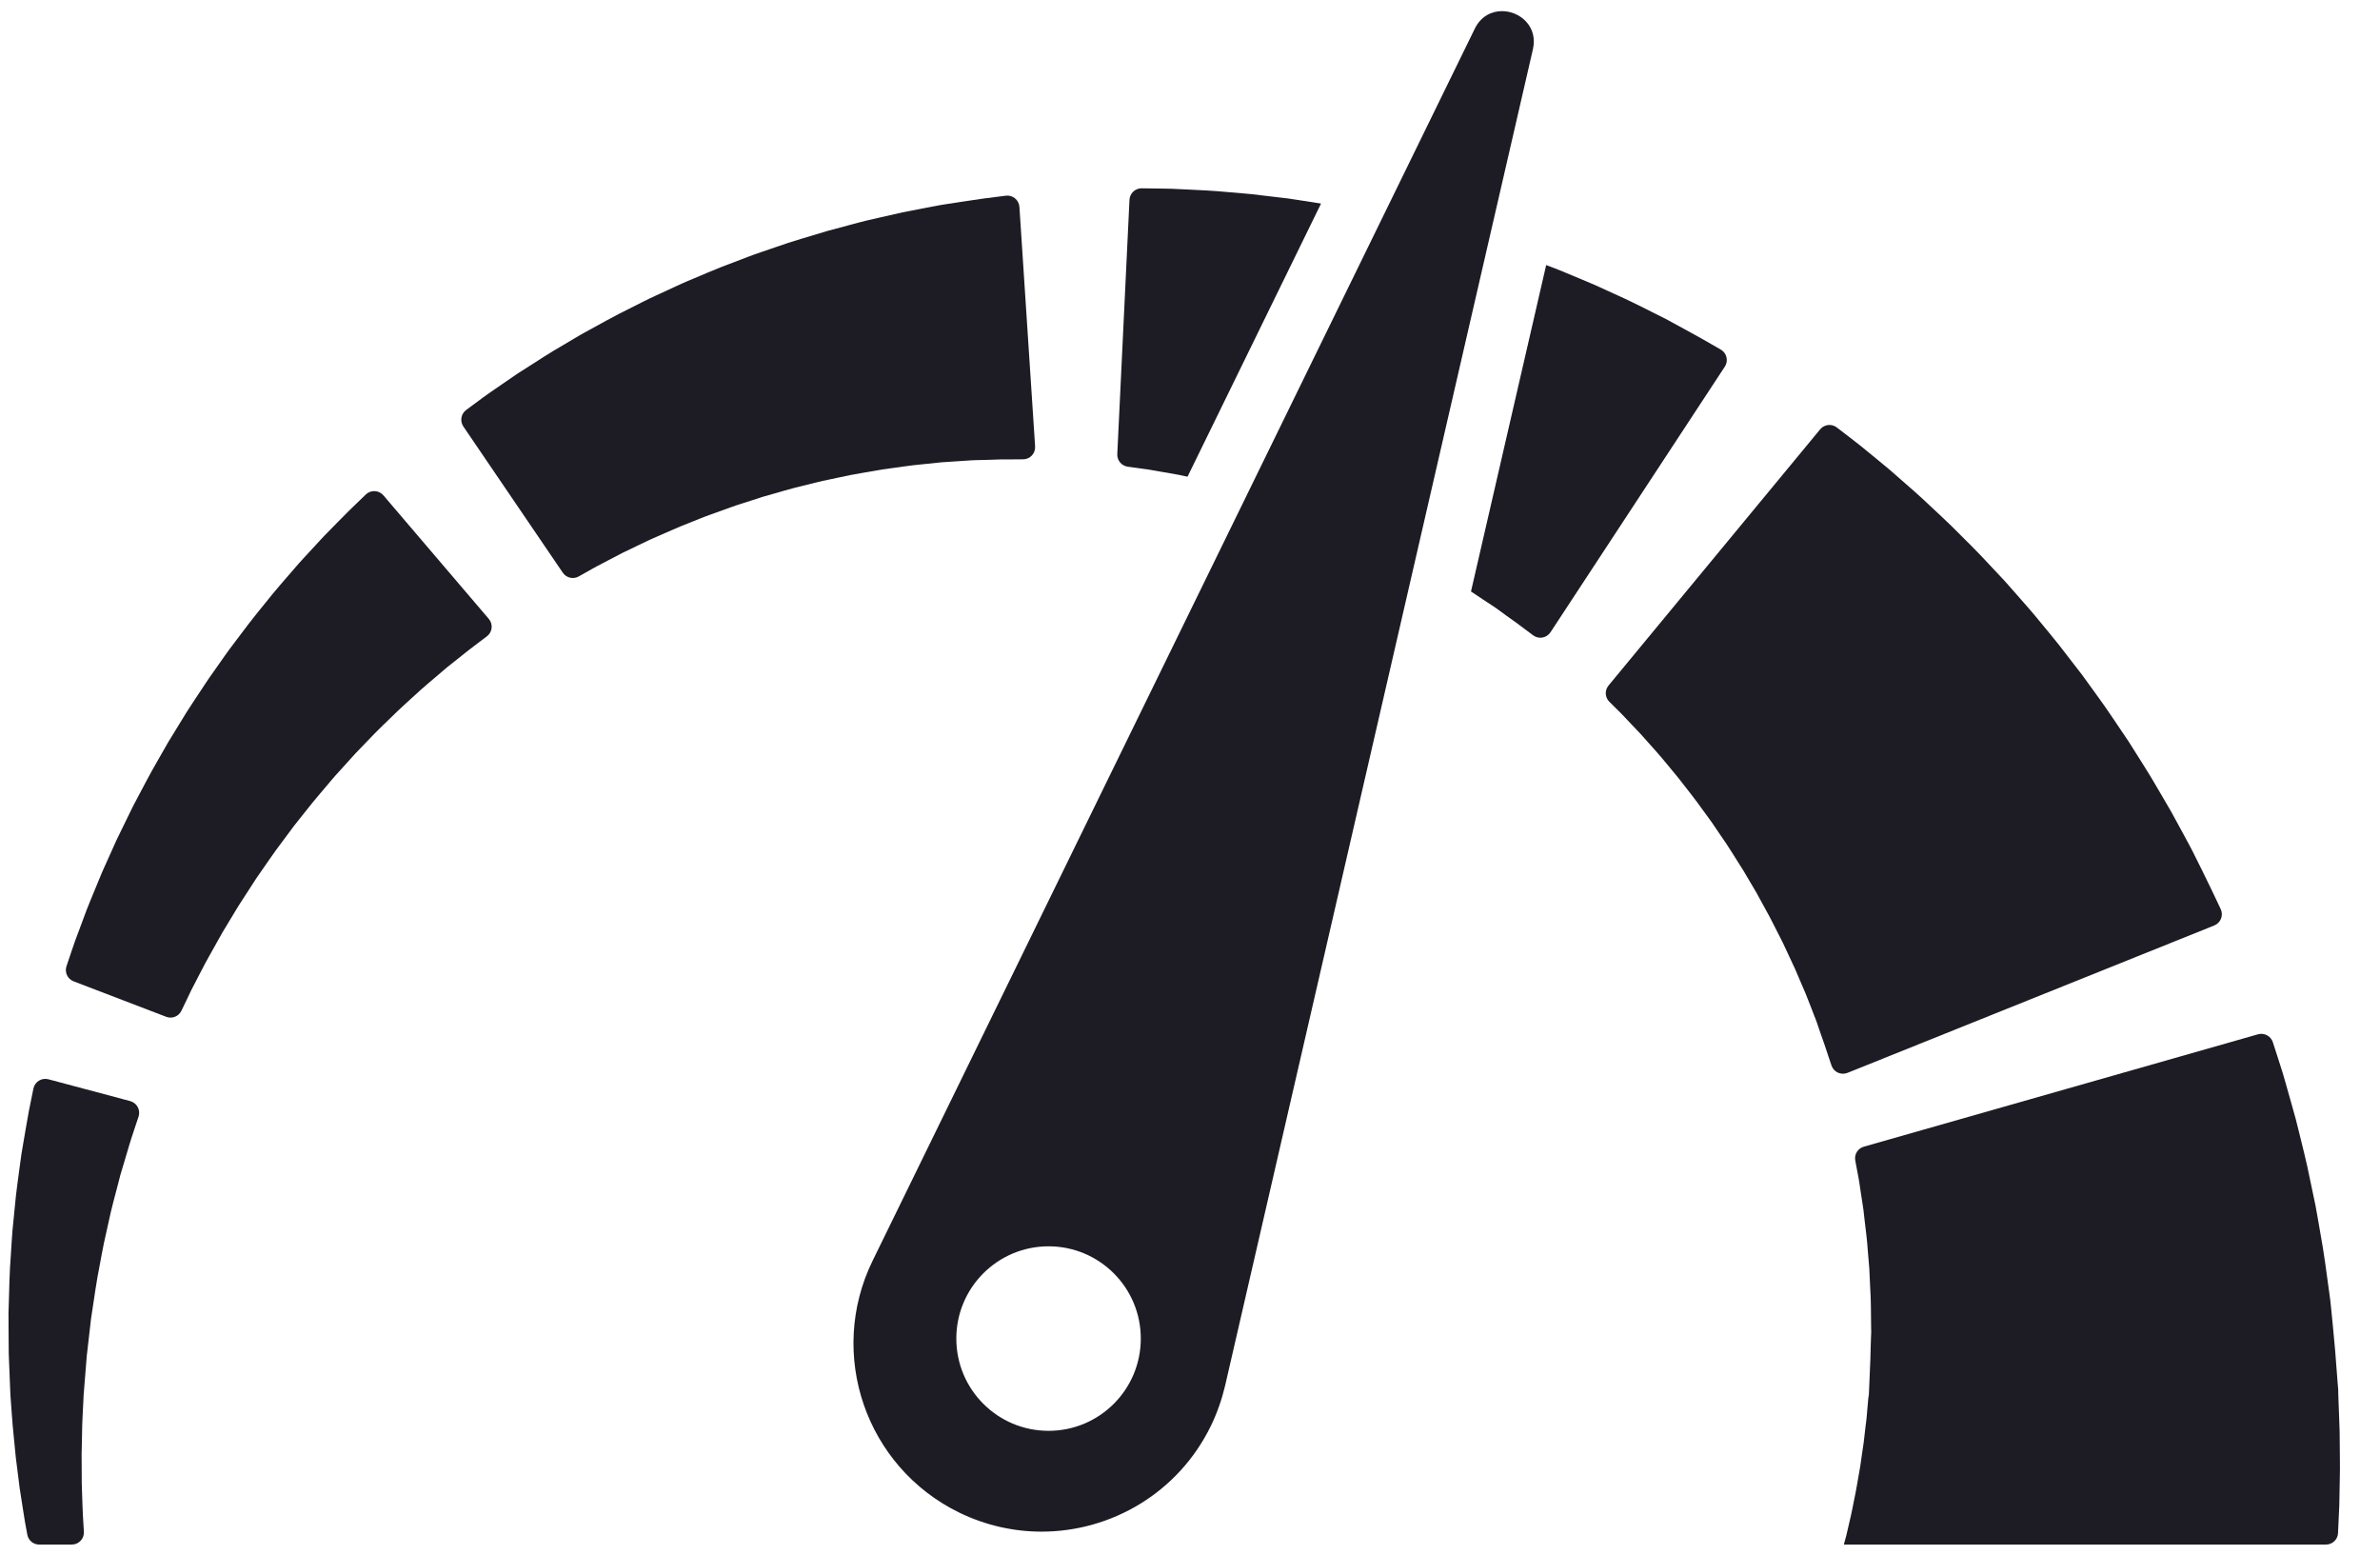 <svg width="49" height="32" viewBox="0 0 49 32" fill="none" xmlns="http://www.w3.org/2000/svg">
<path d="M48.169 29.466C48.165 29.362 48.161 29.257 48.158 29.152C48.154 29.047 48.15 28.941 48.146 28.835L48.143 28.756L48.142 28.716L48.141 28.706L48.14 28.617L48.14 28.613L48.139 28.597L48.128 28.465C48.115 28.289 48.101 28.113 48.087 27.936L48.077 27.802L48.061 27.629C48.05 27.514 48.039 27.399 48.029 27.284C48.017 27.169 48.006 27.054 47.995 26.94C47.989 26.883 47.983 26.826 47.977 26.769C47.97 26.717 47.963 26.664 47.956 26.612C47.899 26.195 47.847 25.786 47.774 25.393C47.739 25.196 47.708 25.002 47.672 24.814C47.632 24.625 47.594 24.441 47.556 24.262C47.486 23.904 47.397 23.569 47.322 23.259C47.302 23.182 47.284 23.106 47.265 23.032C47.245 22.958 47.225 22.887 47.205 22.817C47.166 22.677 47.129 22.544 47.093 22.42C47.057 22.295 47.026 22.179 46.993 22.072C46.959 21.965 46.927 21.867 46.899 21.778C46.857 21.648 46.822 21.539 46.794 21.452C46.753 21.325 46.618 21.253 46.489 21.289L38.374 23.602C38.25 23.637 38.173 23.76 38.197 23.887C38.206 23.934 38.216 23.988 38.227 24.049C38.239 24.11 38.251 24.177 38.265 24.25C38.279 24.324 38.289 24.405 38.302 24.49C38.315 24.575 38.329 24.666 38.344 24.762C38.351 24.81 38.359 24.858 38.366 24.909C38.371 24.959 38.377 25.011 38.383 25.064C38.406 25.275 38.44 25.502 38.455 25.745C38.465 25.866 38.475 25.99 38.486 26.117C38.493 26.244 38.497 26.375 38.504 26.506C38.522 26.77 38.519 27.044 38.523 27.321L38.525 27.424L38.521 27.515C38.519 27.576 38.517 27.637 38.515 27.698C38.513 27.759 38.511 27.82 38.51 27.881L38.508 27.972L38.502 28.103C38.495 28.28 38.487 28.457 38.48 28.633L38.474 28.765L38.473 28.782L38.473 28.786C38.473 28.806 38.472 28.629 38.472 28.705L38.471 28.712L38.469 28.738L38.464 28.79C38.458 28.859 38.452 28.928 38.446 28.997C38.44 29.066 38.434 29.134 38.428 29.202C38.419 29.27 38.411 29.338 38.403 29.405C38.386 29.539 38.376 29.671 38.354 29.8C38.336 29.93 38.317 30.057 38.299 30.181C38.278 30.305 38.257 30.425 38.236 30.543C38.218 30.661 38.193 30.774 38.171 30.884C38.148 30.994 38.13 31.1 38.106 31.201C38.082 31.302 38.06 31.398 38.039 31.49C38.028 31.536 38.018 31.58 38.008 31.623C37.998 31.66 37.988 31.696 37.978 31.73C37.973 31.752 37.967 31.771 37.962 31.792H47.887C48.02 31.792 48.131 31.688 48.136 31.555C48.136 31.554 48.136 31.553 48.136 31.552C48.145 31.368 48.153 31.178 48.162 30.984C48.165 30.79 48.169 30.592 48.173 30.39C48.179 30.189 48.172 29.985 48.172 29.778C48.171 29.675 48.17 29.571 48.169 29.466Z" fill="#1d1c24"/>
<path d="M45.588 19.049C45.721 18.995 45.782 18.841 45.72 18.711C45.693 18.654 45.661 18.586 45.625 18.51C45.591 18.438 45.553 18.359 45.512 18.273C45.459 18.165 45.402 18.048 45.341 17.923C45.279 17.799 45.213 17.667 45.144 17.527C45.109 17.455 45.074 17.395 45.038 17.327C45.002 17.261 44.965 17.193 44.928 17.123C44.852 16.985 44.775 16.84 44.692 16.691C44.606 16.544 44.517 16.392 44.426 16.236C44.381 16.159 44.334 16.08 44.287 16C44.238 15.921 44.189 15.841 44.139 15.761C44.038 15.601 43.934 15.437 43.83 15.271C43.608 14.945 43.388 14.604 43.143 14.272C43.082 14.189 43.022 14.105 42.961 14.021L42.87 13.895L42.774 13.771C42.647 13.606 42.519 13.441 42.391 13.275C42.261 13.112 42.127 12.951 41.995 12.791C41.928 12.711 41.863 12.63 41.795 12.552C41.727 12.474 41.659 12.397 41.591 12.319C41.523 12.242 41.456 12.166 41.389 12.089C41.322 12.013 41.254 11.937 41.185 11.864C41.047 11.718 40.911 11.573 40.778 11.431C40.644 11.289 40.505 11.155 40.373 11.022C40.24 10.889 40.111 10.759 39.979 10.638C39.849 10.516 39.722 10.397 39.599 10.282C39.477 10.167 39.352 10.062 39.236 9.959C39.119 9.856 39.007 9.758 38.9 9.665C38.79 9.574 38.686 9.489 38.589 9.408C38.491 9.328 38.399 9.253 38.315 9.184C38.23 9.115 38.149 9.055 38.078 8.999C37.974 8.919 37.886 8.852 37.816 8.798C37.71 8.717 37.558 8.734 37.473 8.838L33.117 14.11C33.035 14.209 33.042 14.355 33.134 14.445C33.17 14.481 33.212 14.523 33.26 14.57C33.305 14.615 33.357 14.664 33.41 14.72C33.463 14.776 33.521 14.837 33.582 14.902C33.644 14.967 33.709 15.035 33.778 15.108C33.845 15.183 33.915 15.262 33.988 15.344C34.06 15.427 34.139 15.509 34.214 15.601C34.289 15.692 34.368 15.786 34.448 15.883C34.53 15.978 34.608 16.081 34.689 16.185C34.769 16.29 34.855 16.393 34.935 16.504C35.016 16.614 35.097 16.726 35.18 16.84C35.222 16.896 35.263 16.954 35.302 17.014C35.342 17.072 35.382 17.131 35.422 17.191C35.463 17.25 35.503 17.309 35.544 17.369C35.584 17.428 35.621 17.49 35.661 17.551C35.737 17.674 35.817 17.795 35.893 17.919C35.967 18.044 36.04 18.169 36.114 18.293L36.169 18.386L36.22 18.481C36.255 18.544 36.289 18.607 36.323 18.669C36.464 18.916 36.584 19.171 36.708 19.41C36.765 19.533 36.822 19.654 36.877 19.772C36.904 19.831 36.931 19.889 36.958 19.946C36.983 20.005 37.008 20.062 37.032 20.119C37.081 20.233 37.128 20.343 37.174 20.45C37.216 20.558 37.257 20.663 37.297 20.763C37.316 20.814 37.335 20.863 37.354 20.911C37.372 20.957 37.394 21.008 37.406 21.047C37.434 21.129 37.46 21.206 37.485 21.279C37.511 21.352 37.535 21.42 37.557 21.482C37.586 21.569 37.612 21.648 37.636 21.72C37.663 21.8 37.687 21.87 37.707 21.931C37.752 22.067 37.903 22.136 38.036 22.083L45.588 19.049Z" fill="#1d1c24"/>
<path d="M23.408 9.632C23.474 9.641 23.547 9.651 23.626 9.662C23.705 9.675 23.791 9.69 23.882 9.706C23.973 9.722 24.07 9.739 24.172 9.756C24.261 9.771 24.353 9.792 24.449 9.812L27.198 4.19C27.061 4.168 26.926 4.147 26.794 4.127C26.703 4.113 26.614 4.098 26.525 4.086C26.436 4.076 26.348 4.065 26.261 4.055C26.088 4.034 25.919 4.014 25.756 3.995C25.593 3.981 25.435 3.967 25.284 3.954C25.132 3.942 24.987 3.927 24.849 3.921C24.711 3.914 24.58 3.907 24.457 3.901C24.334 3.895 24.219 3.89 24.112 3.885C24.006 3.883 23.908 3.882 23.82 3.88C23.695 3.879 23.59 3.877 23.505 3.876C23.371 3.875 23.26 3.98 23.254 4.114L23.003 9.347C22.997 9.476 23.09 9.588 23.218 9.606C23.272 9.613 23.336 9.622 23.408 9.632Z" fill="#1d1c24"/>
<path d="M30.796 12.513C30.869 12.567 30.939 12.618 31.005 12.666C31.071 12.713 31.133 12.757 31.19 12.798C31.215 12.815 31.255 12.846 31.289 12.871C31.323 12.896 31.356 12.921 31.387 12.944C31.454 12.995 31.514 13.039 31.565 13.077C31.68 13.163 31.843 13.134 31.922 13.014L35.511 7.547C35.59 7.427 35.551 7.266 35.427 7.195C35.372 7.163 35.307 7.126 35.234 7.084C35.2 7.065 35.165 7.044 35.128 7.023C35.087 7 35.045 6.976 35.001 6.951C34.899 6.895 34.788 6.834 34.67 6.769C34.552 6.705 34.427 6.636 34.294 6.564C34.168 6.501 34.035 6.435 33.897 6.365C33.758 6.297 33.616 6.222 33.464 6.153C33.313 6.084 33.157 6.012 32.996 5.939C32.836 5.863 32.667 5.795 32.496 5.723C32.325 5.653 32.152 5.576 31.971 5.508C31.925 5.491 31.879 5.473 31.833 5.456L30.285 12.175C30.37 12.229 30.451 12.286 30.53 12.338C30.623 12.399 30.711 12.458 30.796 12.513Z" fill="#1d1c24"/>
<path d="M18.589 9.604C18.658 9.595 18.726 9.584 18.794 9.577C18.862 9.57 18.929 9.563 18.995 9.556C19.128 9.543 19.256 9.529 19.38 9.516C19.505 9.508 19.625 9.5 19.741 9.492C19.799 9.488 19.855 9.484 19.911 9.481C19.966 9.477 20.021 9.472 20.068 9.472C20.166 9.47 20.258 9.467 20.345 9.465C20.432 9.462 20.512 9.46 20.587 9.457C20.68 9.457 20.765 9.456 20.841 9.456C20.926 9.455 21 9.455 21.064 9.454C21.208 9.454 21.32 9.332 21.311 9.189L20.988 4.259C20.979 4.116 20.851 4.01 20.709 4.028C20.645 4.036 20.571 4.045 20.488 4.056C20.41 4.066 20.324 4.077 20.23 4.089C20.12 4.105 20 4.123 19.873 4.142C19.745 4.161 19.61 4.182 19.467 4.204C19.393 4.214 19.326 4.228 19.255 4.241C19.185 4.254 19.113 4.268 19.039 4.282C18.892 4.311 18.739 4.34 18.581 4.371C18.423 4.407 18.261 4.444 18.093 4.482C18.01 4.501 17.925 4.52 17.84 4.54C17.754 4.56 17.669 4.585 17.582 4.607C17.408 4.653 17.231 4.701 17.051 4.749C16.872 4.802 16.691 4.857 16.507 4.912C16.416 4.941 16.323 4.968 16.231 4.998C16.14 5.029 16.047 5.06 15.955 5.092C15.863 5.124 15.77 5.155 15.677 5.187C15.584 5.219 15.491 5.251 15.399 5.287C15.215 5.357 15.03 5.428 14.845 5.498C14.661 5.57 14.48 5.65 14.299 5.726C14.208 5.764 14.117 5.801 14.028 5.841C13.939 5.882 13.851 5.923 13.763 5.964C13.675 6.004 13.587 6.045 13.5 6.085C13.413 6.126 13.326 6.165 13.242 6.209C13.072 6.295 12.905 6.379 12.74 6.462C12.576 6.545 12.419 6.636 12.263 6.72C12.108 6.805 11.956 6.886 11.812 6.974C11.667 7.06 11.526 7.143 11.39 7.224C11.254 7.304 11.127 7.39 11.003 7.468C10.88 7.547 10.762 7.622 10.649 7.694C10.54 7.77 10.435 7.841 10.337 7.908C10.24 7.976 10.148 8.039 10.063 8.097C9.979 8.155 9.904 8.213 9.835 8.263C9.742 8.332 9.662 8.391 9.598 8.438C9.49 8.518 9.465 8.668 9.54 8.779L11.587 11.788C11.66 11.895 11.803 11.929 11.915 11.865C11.967 11.836 12.029 11.801 12.099 11.762C12.16 11.728 12.226 11.688 12.301 11.649C12.375 11.61 12.456 11.568 12.542 11.523C12.628 11.479 12.72 11.431 12.816 11.38C12.914 11.333 13.017 11.284 13.124 11.232C13.232 11.182 13.342 11.124 13.46 11.074C13.578 11.023 13.699 10.969 13.823 10.915C13.947 10.858 14.078 10.808 14.21 10.755C14.343 10.704 14.476 10.645 14.616 10.596C14.755 10.546 14.896 10.495 15.039 10.444C15.11 10.417 15.183 10.394 15.256 10.37C15.329 10.347 15.402 10.323 15.476 10.3C15.549 10.276 15.623 10.252 15.697 10.228C15.771 10.206 15.847 10.185 15.922 10.164C16.072 10.122 16.222 10.076 16.373 10.037C16.525 10 16.677 9.962 16.828 9.925C16.903 9.905 16.979 9.889 17.055 9.874C17.13 9.858 17.205 9.842 17.281 9.826C17.355 9.81 17.43 9.794 17.504 9.779C17.579 9.764 17.654 9.752 17.727 9.739C17.875 9.713 18.021 9.688 18.164 9.663C18.308 9.643 18.45 9.624 18.589 9.604Z" fill="#1d1c24"/>
<path d="M4.63 13.495C4.577 13.571 4.523 13.648 4.469 13.724C4.415 13.801 4.361 13.877 4.306 13.955C4.252 14.032 4.202 14.112 4.149 14.191C4.045 14.349 3.939 14.506 3.837 14.666C3.738 14.828 3.639 14.99 3.54 15.151L3.466 15.271L3.396 15.394C3.35 15.475 3.303 15.557 3.257 15.637C3.068 15.959 2.904 16.287 2.737 16.598C2.659 16.757 2.583 16.913 2.508 17.067C2.471 17.143 2.434 17.219 2.398 17.293C2.364 17.369 2.33 17.444 2.297 17.518C2.231 17.665 2.166 17.809 2.104 17.947C2.046 18.088 1.99 18.224 1.936 18.354C1.883 18.484 1.83 18.608 1.784 18.728C1.739 18.848 1.697 18.962 1.657 19.069C1.617 19.176 1.579 19.276 1.545 19.369C1.513 19.462 1.484 19.548 1.457 19.626C1.423 19.728 1.393 19.815 1.369 19.887C1.326 20.014 1.391 20.151 1.516 20.199L3.422 20.929C3.543 20.976 3.679 20.921 3.735 20.804C3.763 20.746 3.796 20.677 3.835 20.597C3.866 20.531 3.901 20.458 3.939 20.379C3.98 20.301 4.024 20.217 4.07 20.126C4.117 20.036 4.167 19.94 4.219 19.839C4.272 19.739 4.333 19.635 4.393 19.526C4.454 19.418 4.518 19.304 4.583 19.187C4.653 19.073 4.724 18.954 4.798 18.831C4.835 18.77 4.872 18.709 4.91 18.646C4.95 18.585 4.99 18.523 5.03 18.46C5.111 18.334 5.194 18.206 5.279 18.076C5.458 17.823 5.633 17.555 5.831 17.298C5.879 17.233 5.928 17.167 5.977 17.102L6.05 17.003L6.126 16.907C6.228 16.779 6.33 16.65 6.433 16.522C6.537 16.395 6.645 16.271 6.75 16.146C6.803 16.084 6.854 16.02 6.909 15.96C6.963 15.9 7.018 15.84 7.072 15.78C7.126 15.721 7.18 15.661 7.233 15.602C7.286 15.542 7.34 15.484 7.395 15.428C7.505 15.315 7.613 15.203 7.719 15.092C7.826 14.982 7.936 14.88 8.041 14.777C8.146 14.675 8.248 14.574 8.353 14.481C8.457 14.387 8.557 14.296 8.654 14.207C8.751 14.118 8.85 14.039 8.942 13.959C9.034 13.88 9.123 13.805 9.207 13.733C9.289 13.668 9.368 13.606 9.442 13.547C9.515 13.489 9.583 13.434 9.647 13.384C9.676 13.36 9.715 13.331 9.749 13.306C9.783 13.28 9.815 13.255 9.846 13.232C9.914 13.181 9.973 13.136 10.024 13.098C10.139 13.011 10.156 12.847 10.063 12.738L7.894 10.196C7.801 10.087 7.635 10.079 7.532 10.178C7.486 10.223 7.432 10.274 7.371 10.333C7.343 10.36 7.314 10.388 7.283 10.418C7.252 10.448 7.222 10.476 7.183 10.515C7.109 10.591 7.028 10.672 6.942 10.758C6.857 10.845 6.766 10.938 6.67 11.035C6.581 11.132 6.487 11.233 6.389 11.339C6.293 11.446 6.188 11.553 6.088 11.671C5.986 11.789 5.882 11.91 5.774 12.034C5.665 12.158 5.56 12.29 5.452 12.424C5.344 12.559 5.231 12.694 5.122 12.837C5.015 12.979 4.905 13.124 4.794 13.271C4.738 13.344 4.684 13.419 4.63 13.495Z" fill="#1d1c24"/>
<path d="M0.688 22.406C0.676 22.468 0.661 22.542 0.644 22.624C0.629 22.7 0.612 22.784 0.593 22.876C0.575 22.969 0.557 23.08 0.537 23.193C0.517 23.306 0.497 23.428 0.475 23.555C0.464 23.619 0.452 23.685 0.442 23.751C0.433 23.817 0.424 23.885 0.414 23.953C0.379 24.229 0.332 24.525 0.305 24.842C0.289 25 0.273 25.162 0.257 25.328C0.243 25.493 0.234 25.663 0.223 25.835C0.195 26.18 0.19 26.537 0.179 26.898L0.175 27.033L0.176 27.169C0.176 27.261 0.177 27.352 0.177 27.443C0.178 27.534 0.179 27.626 0.179 27.717L0.18 27.855L0.185 27.992C0.193 28.175 0.2 28.358 0.207 28.54L0.213 28.676L0.215 28.72L0.217 28.753L0.222 28.818C0.229 28.906 0.235 28.993 0.241 29.08C0.248 29.167 0.254 29.254 0.261 29.34C0.269 29.43 0.278 29.519 0.287 29.608C0.295 29.697 0.304 29.785 0.313 29.873C0.317 29.916 0.321 29.96 0.326 30.004C0.331 30.046 0.337 30.089 0.342 30.131C0.363 30.301 0.385 30.467 0.405 30.63C0.43 30.792 0.455 30.951 0.479 31.106C0.501 31.26 0.529 31.41 0.556 31.554C0.558 31.566 0.56 31.577 0.562 31.588C0.584 31.707 0.687 31.792 0.807 31.792H1.479C1.622 31.792 1.736 31.671 1.727 31.528C1.725 31.49 1.723 31.451 1.72 31.413C1.712 31.273 1.702 31.13 1.698 30.982C1.694 30.834 1.689 30.682 1.683 30.526C1.683 30.371 1.682 30.212 1.681 30.051C1.68 30.011 1.68 29.97 1.68 29.93C1.681 29.89 1.682 29.85 1.683 29.809C1.684 29.729 1.686 29.648 1.688 29.566C1.69 29.485 1.691 29.403 1.693 29.32C1.697 29.234 1.701 29.147 1.705 29.06C1.709 28.973 1.714 28.886 1.718 28.798L1.721 28.732L1.722 28.7L1.722 28.695C1.722 28.685 1.723 28.705 1.723 28.702L1.723 28.694L1.725 28.678L1.735 28.55C1.748 28.38 1.762 28.21 1.776 28.039L1.786 27.911L1.801 27.784C1.81 27.699 1.82 27.615 1.83 27.53C1.84 27.445 1.849 27.361 1.859 27.277L1.873 27.152L1.892 27.027C1.943 26.695 1.987 26.368 2.05 26.056C2.08 25.899 2.107 25.745 2.138 25.595C2.171 25.445 2.204 25.299 2.235 25.157C2.294 24.872 2.37 24.607 2.433 24.361C2.448 24.3 2.464 24.24 2.479 24.181C2.495 24.124 2.513 24.069 2.529 24.015C2.561 23.907 2.591 23.805 2.62 23.709C2.649 23.612 2.673 23.525 2.702 23.438C2.731 23.349 2.758 23.268 2.782 23.195C2.809 23.114 2.833 23.044 2.853 22.983C2.898 22.847 2.819 22.701 2.68 22.664L0.997 22.215C0.858 22.178 0.717 22.265 0.688 22.406Z" fill="#1d1c24"/>
<path d="M19.745 31.132C20.293 31.399 20.873 31.526 21.444 31.526C22.878 31.526 24.256 30.728 24.928 29.353C25.058 29.088 25.158 28.796 25.223 28.521L29.142 11.508L30.635 5.028L31.56 1.015C31.668 0.548 31.296 0.229 30.923 0.229C30.705 0.229 30.486 0.339 30.363 0.591L28.481 4.44L25.705 10.118L17.966 25.949C17.026 27.871 17.823 30.192 19.745 31.132ZM21.588 25.653C22.637 25.653 23.487 26.503 23.487 27.552C23.487 28.601 22.637 29.451 21.588 29.451C20.539 29.451 19.689 28.601 19.689 27.552C19.689 26.503 20.539 25.653 21.588 25.653Z" fill="#1d1c24"/>
</svg>
